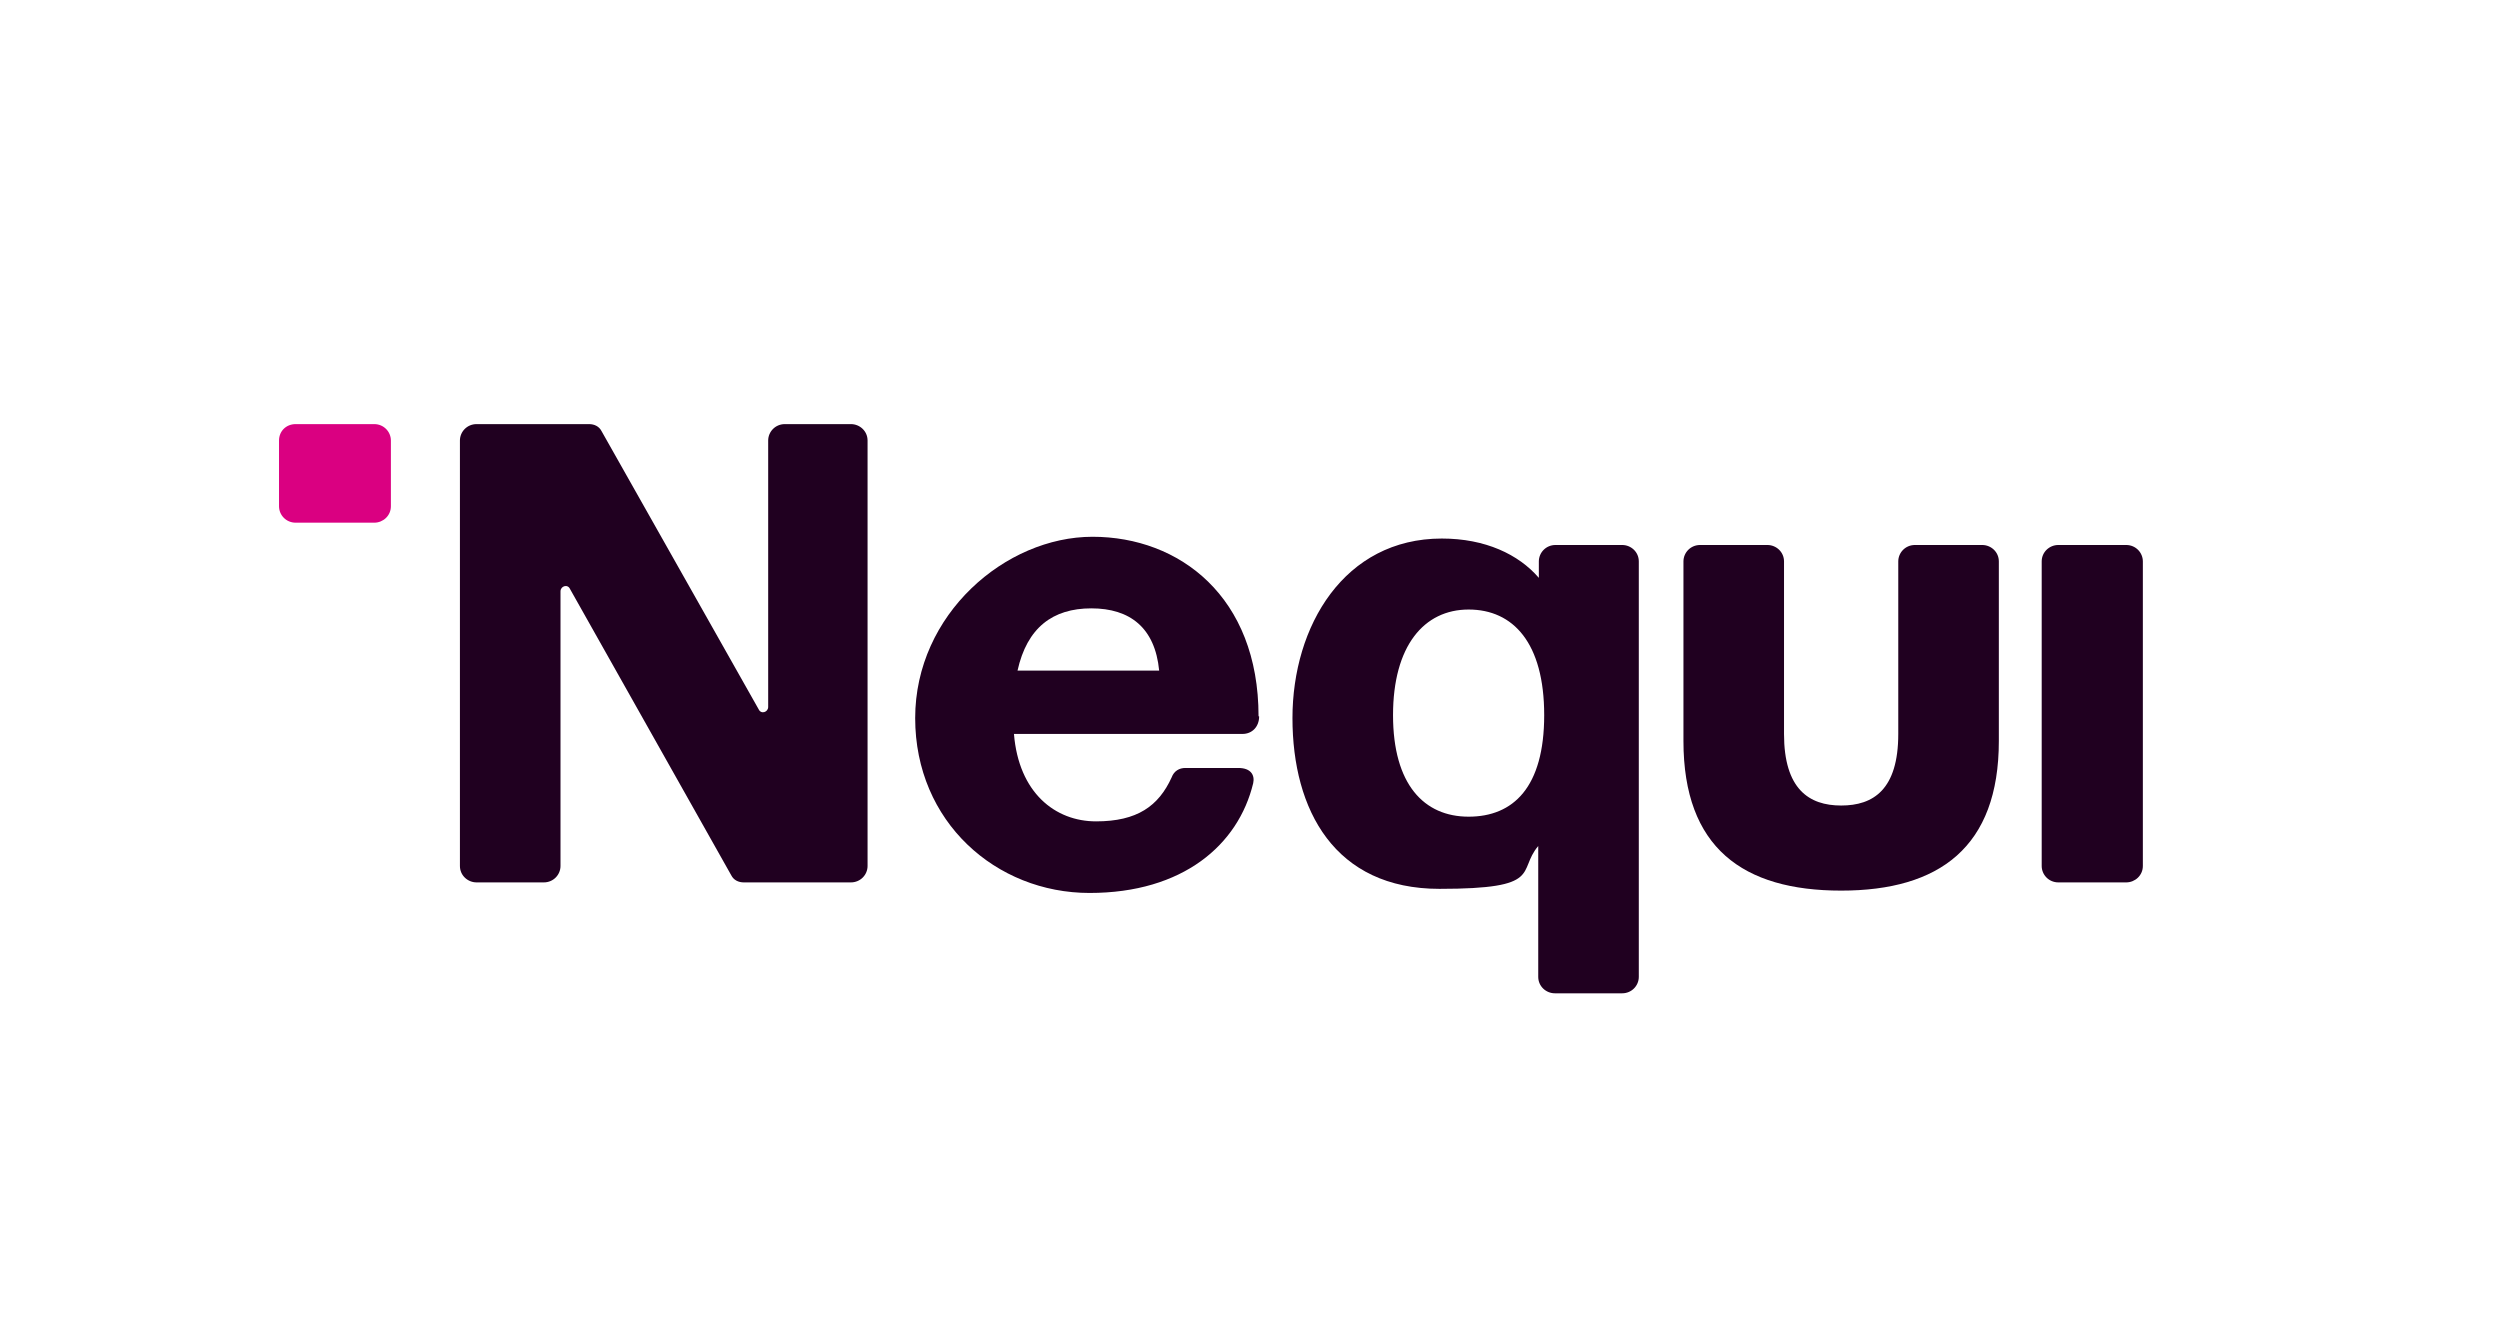 <svg width="224" height="120" viewBox="0 0 224 120" fill="none" xmlns="http://www.w3.org/2000/svg">
<path d="M33.531 38H26.493C25.64 38 25 38.631 25 39.472V45.361C25 46.15 25.64 46.833 26.493 46.833H33.531C34.331 46.833 35.024 46.202 35.024 45.361V39.472C35.024 38.684 34.384 38 33.531 38Z" fill="#DA0081"/>
<path d="M76.348 38H70.323C69.469 38 68.829 38.684 68.829 39.472V63.342C68.829 63.816 68.19 64.026 67.976 63.553L53.9 38.631C53.687 38.21 53.26 38 52.78 38H42.702C41.849 38 41.209 38.684 41.209 39.472V77.591C41.209 78.432 41.903 79.063 42.702 79.063H48.728C49.581 79.063 50.221 78.379 50.221 77.591V52.984C50.221 52.511 50.861 52.301 51.074 52.774L65.524 78.432C65.737 78.853 66.163 79.063 66.643 79.063H76.241C77.094 79.063 77.734 78.379 77.734 77.591V39.472C77.734 38.631 77.041 38 76.241 38H76.348Z" fill="#200020"/>
<path d="M112.766 64.183C112.766 53.458 105.674 48.095 97.889 48.095C90.104 48.095 82 55.035 82 64.341C82 73.647 89.251 80.009 97.623 80.009C105.994 80.009 110.953 75.698 112.286 70.177C112.446 69.441 112.072 68.81 110.953 68.81H106.207C105.674 68.81 105.194 69.073 104.981 69.651C103.808 72.228 101.888 73.595 98.209 73.595C94.53 73.595 91.278 71.019 90.851 65.761H111.326C112.179 65.761 112.819 65.13 112.819 64.183H112.766ZM91.171 60.083C92.024 56.244 94.317 54.509 97.783 54.509C101.248 54.509 103.488 56.244 103.861 60.083H91.171Z" fill="#200020"/>
<path d="M190.507 48.831H184.428C183.629 48.831 182.936 49.462 182.936 50.303V77.591C182.936 78.379 183.575 79.063 184.428 79.063H190.507C191.307 79.063 192 78.432 192 77.591V50.303C192 49.514 191.36 48.831 190.507 48.831Z" fill="#200020"/>
<path d="M145.398 48.831H139.373C138.519 48.831 137.88 49.514 137.88 50.303V51.775C136.067 49.672 133.081 48.253 129.188 48.253C120.444 48.253 115.805 56.087 115.805 64.341C115.805 72.596 119.591 79.641 128.975 79.641C138.36 79.641 135.907 78.064 137.826 75.803V87.528C137.826 88.369 138.519 89 139.319 89H145.344C146.198 89 146.837 88.317 146.837 87.528V50.303C146.837 49.462 146.144 48.831 145.344 48.831H145.398ZM131.588 73.174C127.589 73.174 124.816 70.282 124.816 64.078C124.816 57.874 127.589 54.614 131.588 54.614C135.587 54.614 138.36 57.611 138.36 64.078C138.36 70.545 135.587 73.174 131.588 73.174Z" fill="#200020"/>
<path d="M177.603 48.831H171.578C170.725 48.831 170.085 49.514 170.085 50.303V65.761C170.085 70.756 167.846 72.175 164.966 72.175C162.087 72.175 159.848 70.703 159.848 65.761V50.303C159.848 49.462 159.155 48.831 158.355 48.831H152.329C151.476 48.831 150.837 49.514 150.837 50.303V66.392C150.837 75.961 156.169 79.799 164.966 79.799C173.764 79.799 179.096 75.908 179.096 66.392V50.303C179.096 49.462 178.403 48.831 177.603 48.831Z" fill="#200020"/>
</svg>
